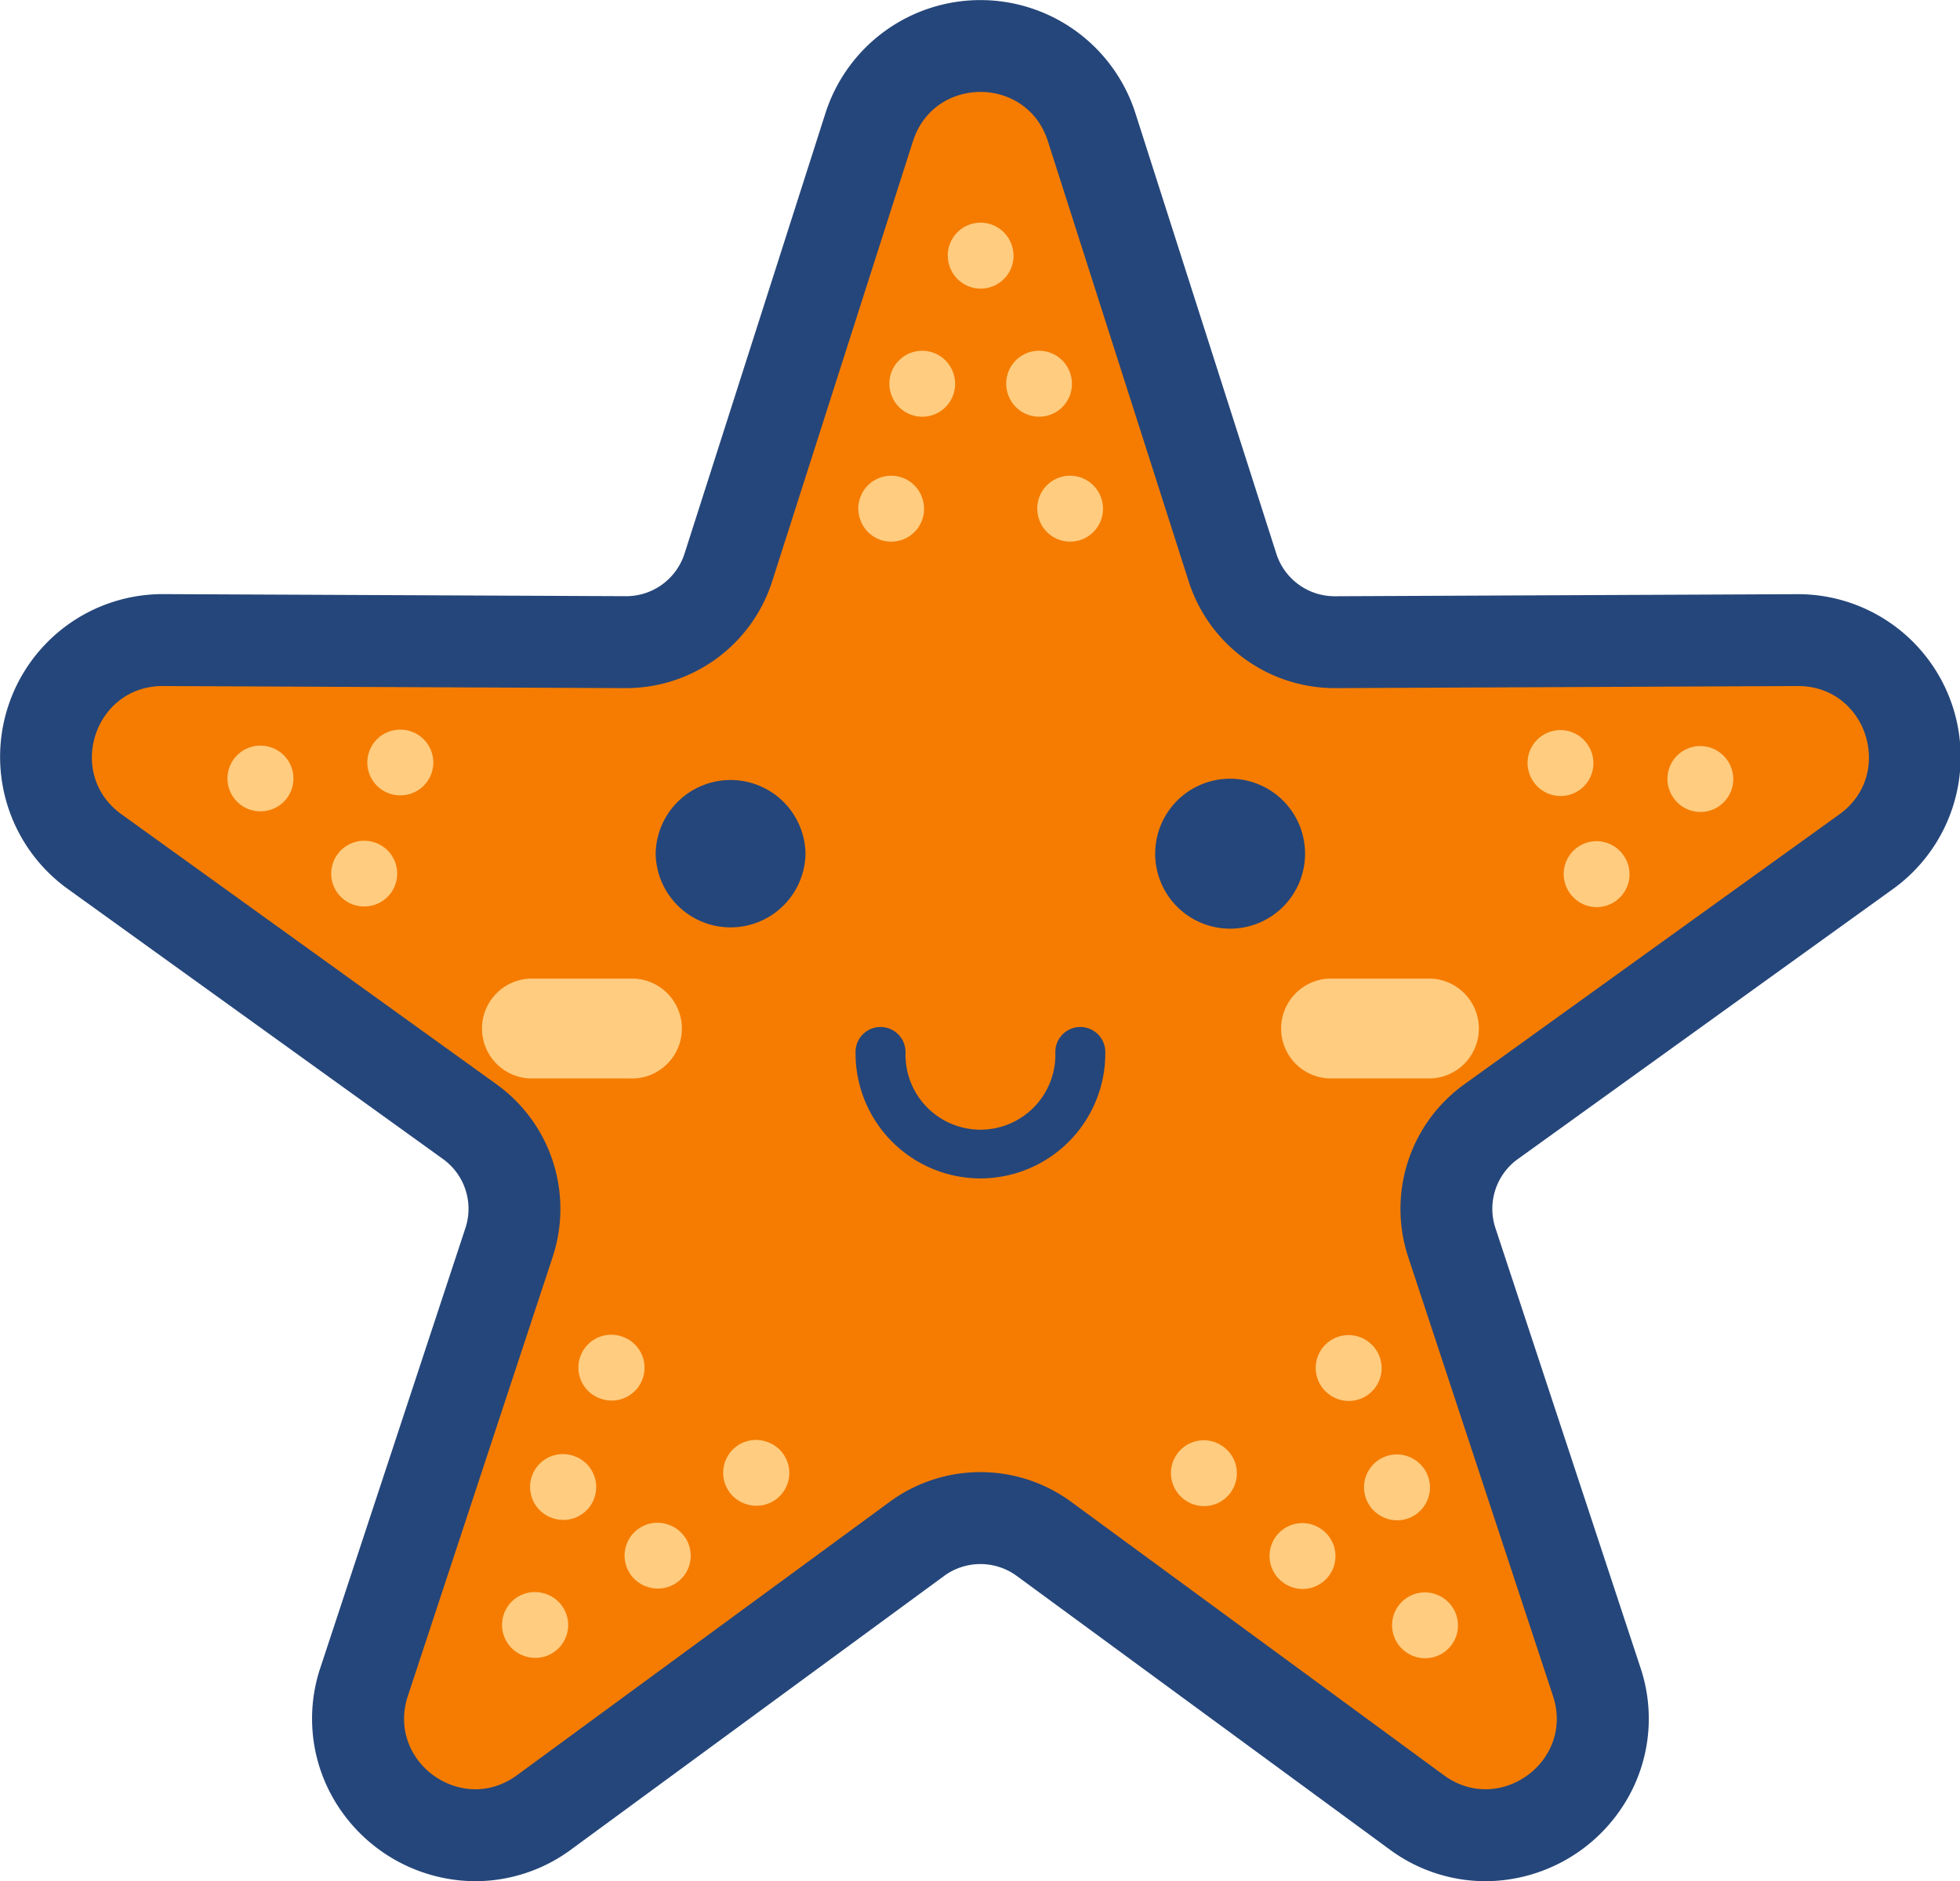 <?xml version="1.0" standalone="no"?><!DOCTYPE svg PUBLIC "-//W3C//DTD SVG 1.1//EN" "http://www.w3.org/Graphics/SVG/1.1/DTD/svg11.dtd"><svg t="1767612978653" class="icon" viewBox="0 0 1067 1024" version="1.1" xmlns="http://www.w3.org/2000/svg" p-id="5664" width="266.75" height="256" xmlns:xlink="http://www.w3.org/1999/xlink"><path d="M808.67 1024a87.845 87.845 0 0 1-52.245-17.336l-202.891-148.812a33.492 33.492 0 0 0-39.604 0l-202.891 148.812a87.881 87.881 0 0 1-52.257 17.336 89.537 89.537 0 0 1-72.225-37.137 87.345 87.345 0 0 1-12.046-79.386l78.838-238.944a33.36 33.36 0 0 0-12.248-37.674L36.899 483.882a88.584 88.584 0 0 1 51.709-160.488l252.181 1.132a33.36 33.36 0 0 0 31.895-23.281l76.67-239.612a88.596 88.596 0 0 1 168.756 0l76.67 239.647a33.36 33.36 0 0 0 31.883 23.281l252.193-1.132a88.584 88.584 0 0 1 51.709 160.452L826.363 630.859a33.36 33.36 0 0 0-12.248 37.674l78.838 238.944a87.333 87.333 0 0 1-12.046 79.386 89.501 89.501 0 0 1-72.225 37.137z" fill="#25467A" p-id="5665"></path><path d="M978.665 373.435l-251.61 1.132a83.532 83.532 0 0 1-79.934-58.071L570.452 76.848c-11.438-35.743-61.955-35.743-73.441 0L420.342 316.496a83.532 83.532 0 0 1-79.934 58.071l-251.61-1.132c-37.519-0.179-53.138 47.92-22.637 69.831L270.339 590.242a83.52 83.52 0 0 1 30.525 93.957l-78.826 238.956c-11.76 35.624 29.155 65.351 59.405 43.154l202.891-148.812a83.52 83.52 0 0 1 98.795 0l202.891 148.812c30.251 22.197 71.165-7.53 59.405-43.154l-78.826-238.956a83.52 83.52 0 0 1 30.525-93.957l204.226-146.977c30.406-21.911 14.834-70.009-22.685-69.831z" fill="#F57C00" p-id="5666"></path><path d="M533.851 139.158m-17.048 5.362a17.872 17.872 0 1 0 34.097-10.724 17.872 17.872 0 1 0-34.097 10.724Z" fill="#FFCC80" p-id="5667"></path><path d="M502.061 208.884m-17.048 5.362a17.872 17.872 0 1 0 34.097-10.724 17.872 17.872 0 1 0-34.097 10.724Z" fill="#FFCC80" p-id="5668"></path><path d="M565.661 208.876m-17.048 5.362a17.872 17.872 0 1 0 34.097-10.724 17.872 17.872 0 1 0-34.097 10.724Z" fill="#FFCC80" p-id="5669"></path><path d="M485.158 276.9m-17.048 5.362a17.872 17.872 0 1 0 34.097-10.724 17.872 17.872 0 1 0-34.097 10.724Z" fill="#FFCC80" p-id="5670"></path><path d="M582.562 276.887m-17.048 5.362a17.872 17.872 0 1 0 34.097-10.724 17.872 17.872 0 1 0-34.097 10.724Z" fill="#FFCC80" p-id="5671"></path><path d="M141.788 423.76m-0.168 17.871a17.872 17.872 0 1 0 0.337-35.742 17.872 17.872 0 1 0-0.337 35.742Z" fill="#FFCC80" p-id="5672"></path><path d="M198.269 475.542m-0.168 17.871a17.872 17.872 0 1 0 0.337-35.742 17.872 17.872 0 1 0-0.337 35.742Z" fill="#FFCC80" p-id="5673"></path><path d="M217.926 415.057m-0.168 17.871a17.872 17.872 0 1 0 0.337-35.742 17.872 17.872 0 1 0-0.337 35.742Z" fill="#FFCC80" p-id="5674"></path><path d="M291.311 884.526m-5.683 16.944a17.872 17.872 0 1 0 11.365-33.888 17.872 17.872 0 1 0-11.365 33.888Z" fill="#FFCC80" p-id="5675"></path><path d="M358.016 846.803m-5.683 16.944a17.872 17.872 0 1 0 11.365-33.888 17.872 17.872 0 1 0-11.365 33.888Z" fill="#FFCC80" p-id="5676"></path><path d="M306.566 809.433m-5.683 16.944a17.872 17.872 0 1 0 11.365-33.888 17.872 17.872 0 1 0-11.365 33.888Z" fill="#FFCC80" p-id="5677"></path><path d="M411.684 801.727m-5.683 16.944a17.872 17.872 0 1 0 11.365-33.888 17.872 17.872 0 1 0-11.365 33.888Z" fill="#FFCC80" p-id="5678"></path><path d="M332.875 744.461m-5.683 16.944a17.872 17.872 0 1 0 11.365-33.888 17.872 17.872 0 1 0-11.365 33.888Z" fill="#FFCC80" p-id="5679"></path><path d="M775.766 884.717m-10.641 14.359a17.872 17.872 0 1 0 21.281-28.718 17.872 17.872 0 1 0-21.281 28.718Z" fill="#FFCC80" p-id="5680"></path><path d="M760.505 809.625m-10.641 14.359a17.872 17.872 0 1 0 21.281-28.718 17.872 17.872 0 1 0-21.281 28.718Z" fill="#FFCC80" p-id="5681"></path><path d="M709.066 847.001m-10.641 14.359a17.872 17.872 0 1 0 21.281-28.718 17.872 17.872 0 1 0-21.281 28.718Z" fill="#FFCC80" p-id="5682"></path><path d="M734.201 744.66m-10.641 14.359a17.872 17.872 0 1 0 21.281-28.718 17.872 17.872 0 1 0-21.281 28.718Z" fill="#FFCC80" p-id="5683"></path><path d="M655.395 801.906m-10.641 14.359a17.872 17.872 0 1 0 21.281-28.718 17.872 17.872 0 1 0-21.281 28.718Z" fill="#FFCC80" p-id="5684"></path><path d="M925.657 424.042m-14.557 10.368a17.872 17.872 0 1 0 29.114-20.736 17.872 17.872 0 1 0-29.114 20.736Z" fill="#FFCC80" p-id="5685"></path><path d="M849.511 415.357m-14.557 10.368a17.872 17.872 0 1 0 29.114-20.736 17.872 17.872 0 1 0-29.114 20.736Z" fill="#FFCC80" p-id="5686"></path><path d="M869.178 475.826m-14.557 10.368a17.872 17.872 0 1 0 29.114-20.736 17.872 17.872 0 1 0-29.114 20.736Z" fill="#FFCC80" p-id="5687"></path><path d="M533.732 641.451a68.067 68.067 0 0 1-67.972-68.02 13.606 13.606 0 1 1 27.189-0.81v0.81a40.795 40.795 0 1 0 81.578 0 13.606 13.606 0 1 1 27.189-0.81v0.81a68.067 68.067 0 0 1-67.984 68.02zM356.933 464.676a40.795 40.795 0 0 0 81.578 0.06v-0.06a40.795 40.795 0 0 0-81.578 0zM628.869 464.676a40.795 40.795 0 1 0 81.59 0.071v-0.071a40.795 40.795 0 0 0-81.59 0z" fill="#25467A" p-id="5688"></path><path d="M343.339 532.672h-54.318a27.201 27.201 0 0 0 0 54.39h54.413a27.201 27.201 0 1 0 0-54.39h-0.095z m435.104 0h-54.389a27.201 27.201 0 0 0 0 54.39h54.389a27.201 27.201 0 0 0 0-54.39z" fill="#FFCC80" p-id="5689"></path></svg>